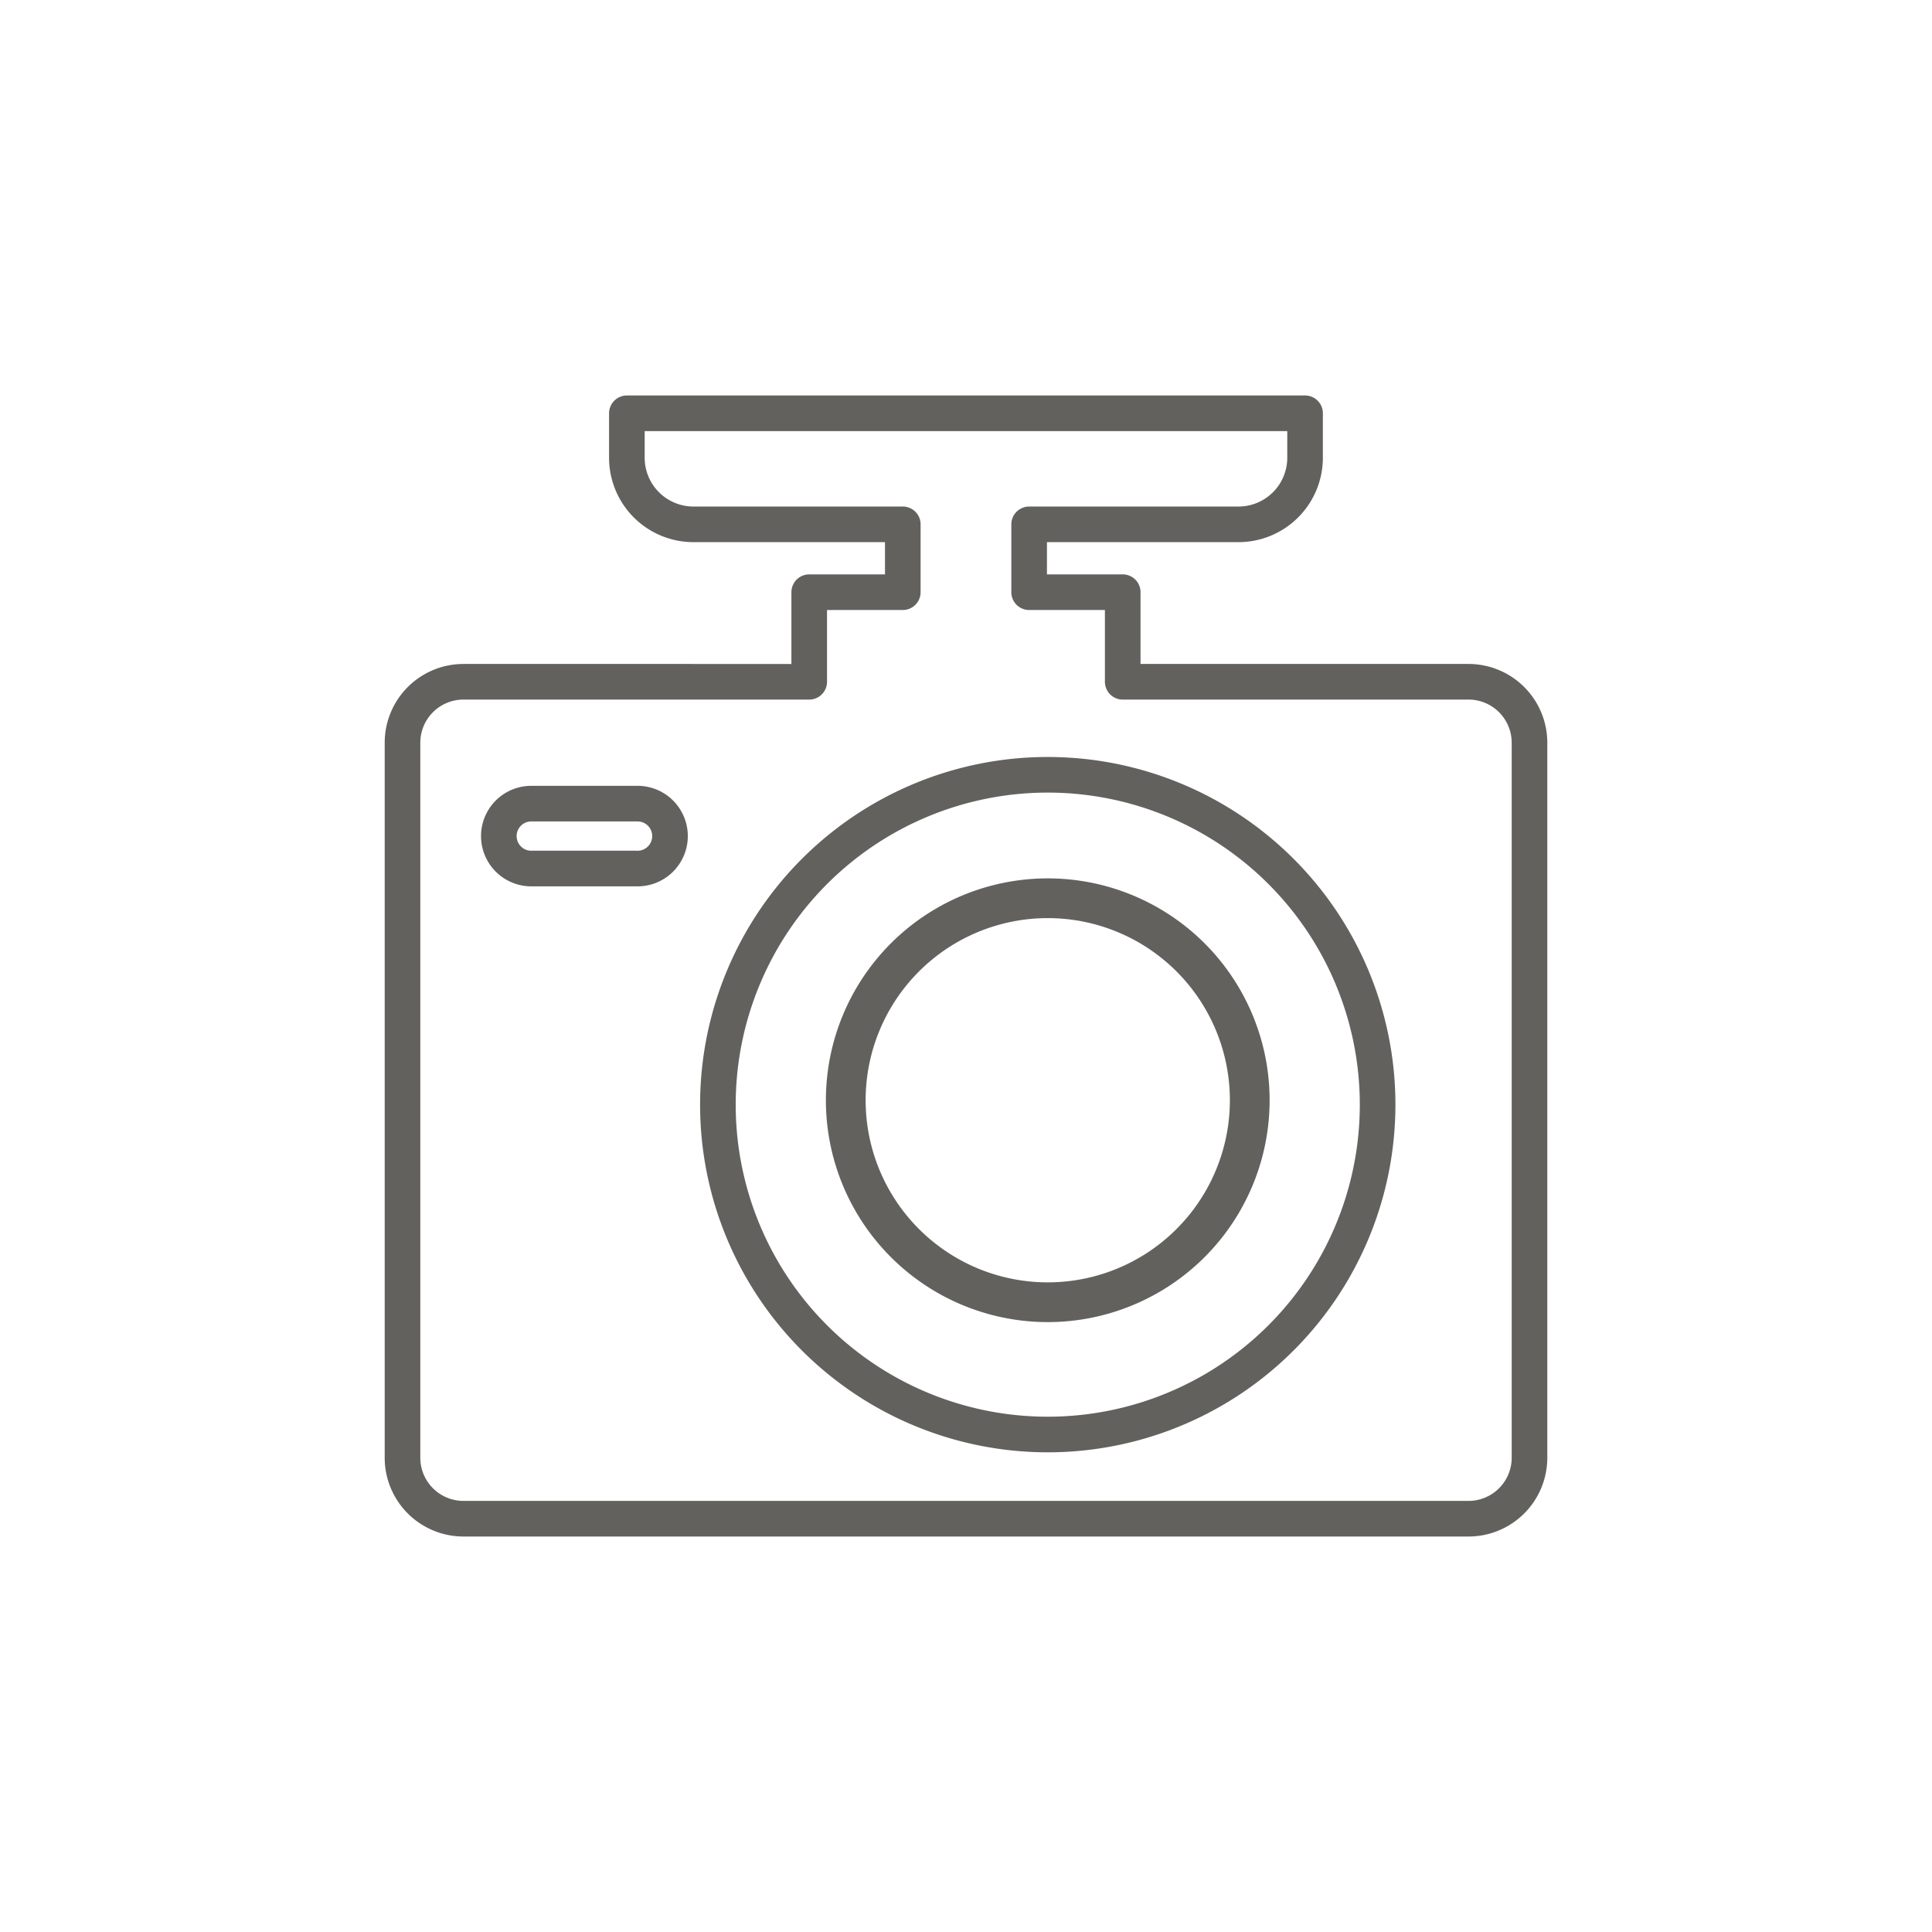 <svg id="Layer_5" data-name="Layer 5" xmlns="http://www.w3.org/2000/svg" viewBox="0 0 60 60"><defs><style>.cls-1,.cls-2{fill:none;stroke:#63615d;stroke-linecap:round;stroke-linejoin:round;}.cls-1{stroke-width:1.234px;}.cls-2{stroke-width:1.106px;}</style></defs><title>NPR_Category Icons_new</title><path class="cls-1" d="M32.539,40.442a6.273,6.273,0,1,1,6.273-6.273A6.274,6.274,0,0,1,32.539,40.442Z"/><path class="cls-2" d="M45.61,21.173H34.867V18.391H31.961V16.284h6.5a2.069,2.069,0,0,0,2.069-2.069v-1.38H19.468v1.38a2.069,2.069,0,0,0,2.069,2.069h6.5v2.107H25.131v2.782H14.388A1.894,1.894,0,0,0,12.5,23.061V45.276a1.894,1.894,0,0,0,1.889,1.889H45.61A1.894,1.894,0,0,0,47.5,45.276V23.061A1.894,1.894,0,0,0,45.61,21.173Zm-25.842,5.8h-3.3a1.008,1.008,0,0,1,0-2.015h3.3a1.008,1.008,0,1,1,0,2.015ZM32.539,44.55A10.244,10.244,0,1,1,42.783,34.306,10.244,10.244,0,0,1,32.539,44.55Z"/></svg>
